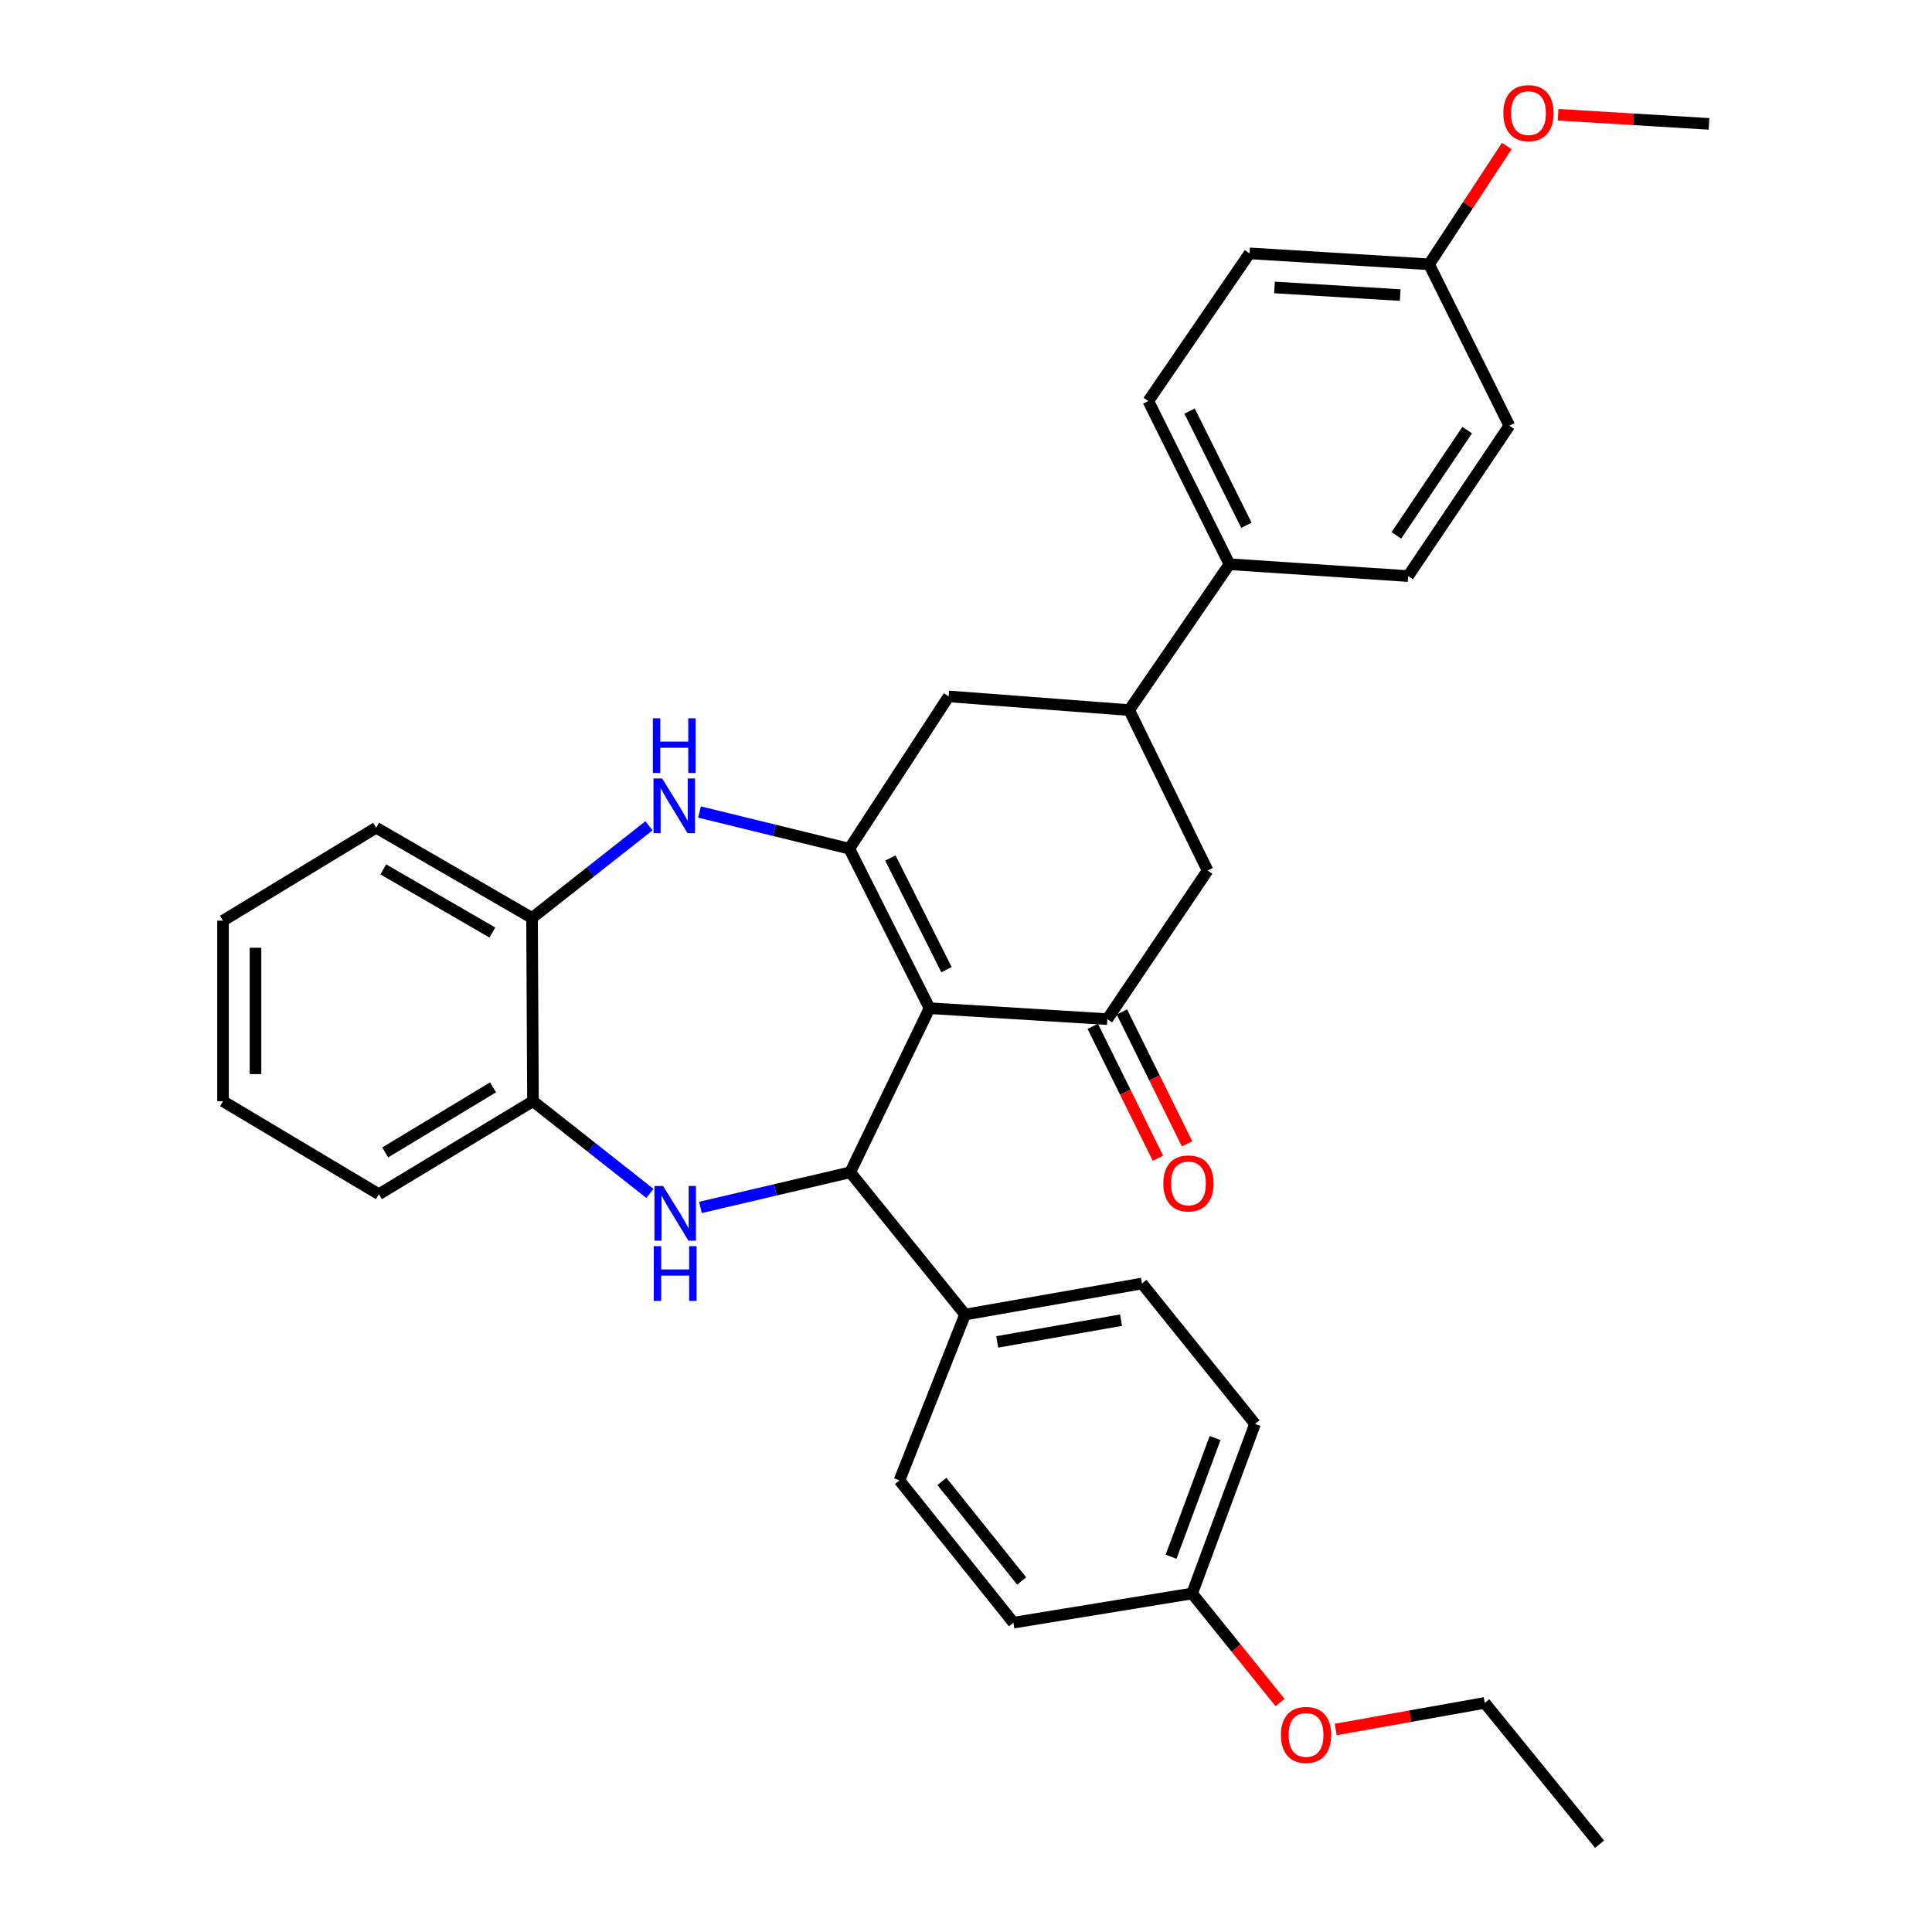 <?xml version='1.0' encoding='iso-8859-1'?>
<svg version='1.1' baseProfile='full'
              xmlns='http://www.w3.org/2000/svg'
                      xmlns:rdkit='http://www.rdkit.org/xml'
                      xmlns:xlink='http://www.w3.org/1999/xlink'
                  xml:space='preserve'
width='1000px' height='1000px' viewBox='0 0 1000 1000'>
<!-- END OF HEADER -->
<rect style='opacity:1.0;fill:#FFFFFF;stroke:none' width='1000' height='1000' x='0' y='0'> </rect>
<path class='bond-0' d='M 481.122,521.844 L 439.601,439.277' style='fill:none;fill-rule:evenodd;stroke:#000000;stroke-width:6px;stroke-linecap:butt;stroke-linejoin:miter;stroke-opacity:1' />
<path class='bond-0' d='M 489.922,501.901 L 460.857,444.104' style='fill:none;fill-rule:evenodd;stroke:#000000;stroke-width:6px;stroke-linecap:butt;stroke-linejoin:miter;stroke-opacity:1' />
<path class='bond-1' d='M 481.122,521.844 L 440.077,606.784' style='fill:none;fill-rule:evenodd;stroke:#000000;stroke-width:6px;stroke-linecap:butt;stroke-linejoin:miter;stroke-opacity:1' />
<path class='bond-3' d='M 481.122,521.844 L 573.147,527.507' style='fill:none;fill-rule:evenodd;stroke:#000000;stroke-width:6px;stroke-linecap:butt;stroke-linejoin:miter;stroke-opacity:1' />
<path class='bond-4' d='M 439.601,439.277 L 400.835,429.788' style='fill:none;fill-rule:evenodd;stroke:#000000;stroke-width:6px;stroke-linecap:butt;stroke-linejoin:miter;stroke-opacity:1' />
<path class='bond-4' d='M 400.835,429.788 L 362.069,420.3' style='fill:none;fill-rule:evenodd;stroke:#0000FF;stroke-width:6px;stroke-linecap:butt;stroke-linejoin:miter;stroke-opacity:1' />
<path class='bond-6' d='M 439.601,439.277 L 491.028,360.458' style='fill:none;fill-rule:evenodd;stroke:#000000;stroke-width:6px;stroke-linecap:butt;stroke-linejoin:miter;stroke-opacity:1' />
<path class='bond-2' d='M 440.077,606.784 L 401.309,615.873' style='fill:none;fill-rule:evenodd;stroke:#000000;stroke-width:6px;stroke-linecap:butt;stroke-linejoin:miter;stroke-opacity:1' />
<path class='bond-2' d='M 401.309,615.873 L 362.54,624.963' style='fill:none;fill-rule:evenodd;stroke:#0000FF;stroke-width:6px;stroke-linecap:butt;stroke-linejoin:miter;stroke-opacity:1' />
<path class='bond-10' d='M 440.077,606.784 L 499.523,680.407' style='fill:none;fill-rule:evenodd;stroke:#000000;stroke-width:6px;stroke-linecap:butt;stroke-linejoin:miter;stroke-opacity:1' />
<path class='bond-5' d='M 336.39,617.707 L 306.129,593.84' style='fill:none;fill-rule:evenodd;stroke:#0000FF;stroke-width:6px;stroke-linecap:butt;stroke-linejoin:miter;stroke-opacity:1' />
<path class='bond-5' d='M 306.129,593.84 L 275.869,569.972' style='fill:none;fill-rule:evenodd;stroke:#000000;stroke-width:6px;stroke-linecap:butt;stroke-linejoin:miter;stroke-opacity:1' />
<path class='bond-9' d='M 573.147,527.507 L 625.042,450.585' style='fill:none;fill-rule:evenodd;stroke:#000000;stroke-width:6px;stroke-linecap:butt;stroke-linejoin:miter;stroke-opacity:1' />
<path class='bond-12' d='M 565.606,531.234 L 582.476,565.364' style='fill:none;fill-rule:evenodd;stroke:#000000;stroke-width:6px;stroke-linecap:butt;stroke-linejoin:miter;stroke-opacity:1' />
<path class='bond-12' d='M 582.476,565.364 L 599.346,599.495' style='fill:none;fill-rule:evenodd;stroke:#FF0000;stroke-width:6px;stroke-linecap:butt;stroke-linejoin:miter;stroke-opacity:1' />
<path class='bond-12' d='M 580.687,523.78 L 597.557,557.91' style='fill:none;fill-rule:evenodd;stroke:#000000;stroke-width:6px;stroke-linecap:butt;stroke-linejoin:miter;stroke-opacity:1' />
<path class='bond-12' d='M 597.557,557.91 L 614.427,592.041' style='fill:none;fill-rule:evenodd;stroke:#FF0000;stroke-width:6px;stroke-linecap:butt;stroke-linejoin:miter;stroke-opacity:1' />
<path class='bond-8' d='M 335.913,427.415 L 305.648,451.275' style='fill:none;fill-rule:evenodd;stroke:#0000FF;stroke-width:6px;stroke-linecap:butt;stroke-linejoin:miter;stroke-opacity:1' />
<path class='bond-8' d='M 305.648,451.275 L 275.383,475.135' style='fill:none;fill-rule:evenodd;stroke:#000000;stroke-width:6px;stroke-linecap:butt;stroke-linejoin:miter;stroke-opacity:1' />
<path class='bond-25' d='M 275.869,569.972 L 196.106,618.129' style='fill:none;fill-rule:evenodd;stroke:#000000;stroke-width:6px;stroke-linecap:butt;stroke-linejoin:miter;stroke-opacity:1' />
<path class='bond-25' d='M 255.21,562.795 L 199.376,596.505' style='fill:none;fill-rule:evenodd;stroke:#000000;stroke-width:6px;stroke-linecap:butt;stroke-linejoin:miter;stroke-opacity:1' />
<path class='bond-33' d='M 275.869,569.972 L 275.383,475.135' style='fill:none;fill-rule:evenodd;stroke:#000000;stroke-width:6px;stroke-linecap:butt;stroke-linejoin:miter;stroke-opacity:1' />
<path class='bond-32' d='M 491.028,360.458 L 584.473,367.542' style='fill:none;fill-rule:evenodd;stroke:#000000;stroke-width:6px;stroke-linecap:butt;stroke-linejoin:miter;stroke-opacity:1' />
<path class='bond-7' d='M 584.473,367.542 L 625.042,450.585' style='fill:none;fill-rule:evenodd;stroke:#000000;stroke-width:6px;stroke-linecap:butt;stroke-linejoin:miter;stroke-opacity:1' />
<path class='bond-11' d='M 584.473,367.542 L 636.359,292.04' style='fill:none;fill-rule:evenodd;stroke:#000000;stroke-width:6px;stroke-linecap:butt;stroke-linejoin:miter;stroke-opacity:1' />
<path class='bond-26' d='M 275.383,475.135 L 194.704,428.427' style='fill:none;fill-rule:evenodd;stroke:#000000;stroke-width:6px;stroke-linecap:butt;stroke-linejoin:miter;stroke-opacity:1' />
<path class='bond-26' d='M 254.853,482.687 L 198.378,449.991' style='fill:none;fill-rule:evenodd;stroke:#000000;stroke-width:6px;stroke-linecap:butt;stroke-linejoin:miter;stroke-opacity:1' />
<path class='bond-13' d='M 499.523,680.407 L 591.08,664.342' style='fill:none;fill-rule:evenodd;stroke:#000000;stroke-width:6px;stroke-linecap:butt;stroke-linejoin:miter;stroke-opacity:1' />
<path class='bond-13' d='M 516.164,694.566 L 580.254,683.321' style='fill:none;fill-rule:evenodd;stroke:#000000;stroke-width:6px;stroke-linecap:butt;stroke-linejoin:miter;stroke-opacity:1' />
<path class='bond-14' d='M 499.523,680.407 L 465.553,766.254' style='fill:none;fill-rule:evenodd;stroke:#000000;stroke-width:6px;stroke-linecap:butt;stroke-linejoin:miter;stroke-opacity:1' />
<path class='bond-15' d='M 636.359,292.04 L 594.37,207.585' style='fill:none;fill-rule:evenodd;stroke:#000000;stroke-width:6px;stroke-linecap:butt;stroke-linejoin:miter;stroke-opacity:1' />
<path class='bond-15' d='M 645.123,271.883 L 615.731,212.765' style='fill:none;fill-rule:evenodd;stroke:#000000;stroke-width:6px;stroke-linecap:butt;stroke-linejoin:miter;stroke-opacity:1' />
<path class='bond-16' d='M 636.359,292.04 L 728.86,298.18' style='fill:none;fill-rule:evenodd;stroke:#000000;stroke-width:6px;stroke-linecap:butt;stroke-linejoin:miter;stroke-opacity:1' />
<path class='bond-20' d='M 591.08,664.342 L 649.592,737.012' style='fill:none;fill-rule:evenodd;stroke:#000000;stroke-width:6px;stroke-linecap:butt;stroke-linejoin:miter;stroke-opacity:1' />
<path class='bond-21' d='M 465.553,766.254 L 524.541,839.887' style='fill:none;fill-rule:evenodd;stroke:#000000;stroke-width:6px;stroke-linecap:butt;stroke-linejoin:miter;stroke-opacity:1' />
<path class='bond-21' d='M 487.529,766.782 L 528.821,818.324' style='fill:none;fill-rule:evenodd;stroke:#000000;stroke-width:6px;stroke-linecap:butt;stroke-linejoin:miter;stroke-opacity:1' />
<path class='bond-22' d='M 594.37,207.585 L 646.751,131.14' style='fill:none;fill-rule:evenodd;stroke:#000000;stroke-width:6px;stroke-linecap:butt;stroke-linejoin:miter;stroke-opacity:1' />
<path class='bond-19' d='M 728.86,298.18 L 781.231,220.333' style='fill:none;fill-rule:evenodd;stroke:#000000;stroke-width:6px;stroke-linecap:butt;stroke-linejoin:miter;stroke-opacity:1' />
<path class='bond-19' d='M 722.758,277.113 L 759.418,222.62' style='fill:none;fill-rule:evenodd;stroke:#000000;stroke-width:6px;stroke-linecap:butt;stroke-linejoin:miter;stroke-opacity:1' />
<path class='bond-17' d='M 739.7,136.803 L 781.231,220.333' style='fill:none;fill-rule:evenodd;stroke:#000000;stroke-width:6px;stroke-linecap:butt;stroke-linejoin:miter;stroke-opacity:1' />
<path class='bond-23' d='M 739.7,136.803 L 759.804,106.188' style='fill:none;fill-rule:evenodd;stroke:#000000;stroke-width:6px;stroke-linecap:butt;stroke-linejoin:miter;stroke-opacity:1' />
<path class='bond-23' d='M 759.804,106.188 L 779.907,75.573' style='fill:none;fill-rule:evenodd;stroke:#FF0000;stroke-width:6px;stroke-linecap:butt;stroke-linejoin:miter;stroke-opacity:1' />
<path class='bond-36' d='M 739.7,136.803 L 646.751,131.14' style='fill:none;fill-rule:evenodd;stroke:#000000;stroke-width:6px;stroke-linecap:butt;stroke-linejoin:miter;stroke-opacity:1' />
<path class='bond-36' d='M 724.735,152.744 L 659.67,148.78' style='fill:none;fill-rule:evenodd;stroke:#000000;stroke-width:6px;stroke-linecap:butt;stroke-linejoin:miter;stroke-opacity:1' />
<path class='bond-18' d='M 617.033,824.784 L 524.541,839.887' style='fill:none;fill-rule:evenodd;stroke:#000000;stroke-width:6px;stroke-linecap:butt;stroke-linejoin:miter;stroke-opacity:1' />
<path class='bond-24' d='M 617.033,824.784 L 639.8,853.014' style='fill:none;fill-rule:evenodd;stroke:#000000;stroke-width:6px;stroke-linecap:butt;stroke-linejoin:miter;stroke-opacity:1' />
<path class='bond-24' d='M 639.8,853.014 L 662.568,881.244' style='fill:none;fill-rule:evenodd;stroke:#FF0000;stroke-width:6px;stroke-linecap:butt;stroke-linejoin:miter;stroke-opacity:1' />
<path class='bond-34' d='M 617.033,824.784 L 649.592,737.012' style='fill:none;fill-rule:evenodd;stroke:#000000;stroke-width:6px;stroke-linecap:butt;stroke-linejoin:miter;stroke-opacity:1' />
<path class='bond-34' d='M 606.145,805.768 L 628.937,744.328' style='fill:none;fill-rule:evenodd;stroke:#000000;stroke-width:6px;stroke-linecap:butt;stroke-linejoin:miter;stroke-opacity:1' />
<path class='bond-28' d='M 806.478,59.398 L 845.525,61.761' style='fill:none;fill-rule:evenodd;stroke:#FF0000;stroke-width:6px;stroke-linecap:butt;stroke-linejoin:miter;stroke-opacity:1' />
<path class='bond-28' d='M 845.525,61.761 L 884.573,64.124' style='fill:none;fill-rule:evenodd;stroke:#000000;stroke-width:6px;stroke-linecap:butt;stroke-linejoin:miter;stroke-opacity:1' />
<path class='bond-27' d='M 691.36,895.175 L 729.932,888.296' style='fill:none;fill-rule:evenodd;stroke:#FF0000;stroke-width:6px;stroke-linecap:butt;stroke-linejoin:miter;stroke-opacity:1' />
<path class='bond-27' d='M 729.932,888.296 L 768.503,881.418' style='fill:none;fill-rule:evenodd;stroke:#000000;stroke-width:6px;stroke-linecap:butt;stroke-linejoin:miter;stroke-opacity:1' />
<path class='bond-30' d='M 196.106,618.129 L 115.427,569.972' style='fill:none;fill-rule:evenodd;stroke:#000000;stroke-width:6px;stroke-linecap:butt;stroke-linejoin:miter;stroke-opacity:1' />
<path class='bond-31' d='M 194.704,428.427 L 115.427,476.546' style='fill:none;fill-rule:evenodd;stroke:#000000;stroke-width:6px;stroke-linecap:butt;stroke-linejoin:miter;stroke-opacity:1' />
<path class='bond-29' d='M 768.503,881.418 L 827.94,954.545' style='fill:none;fill-rule:evenodd;stroke:#000000;stroke-width:6px;stroke-linecap:butt;stroke-linejoin:miter;stroke-opacity:1' />
<path class='bond-35' d='M 115.427,569.972 L 115.427,476.546' style='fill:none;fill-rule:evenodd;stroke:#000000;stroke-width:6px;stroke-linecap:butt;stroke-linejoin:miter;stroke-opacity:1' />
<path class='bond-35' d='M 132.249,555.959 L 132.249,490.56' style='fill:none;fill-rule:evenodd;stroke:#000000;stroke-width:6px;stroke-linecap:butt;stroke-linejoin:miter;stroke-opacity:1' />
<path  class='atom-3' d='M 343.213 613.866
L 352.493 628.866
Q 353.413 630.346, 354.893 633.026
Q 356.373 635.706, 356.453 635.866
L 356.453 613.866
L 360.213 613.866
L 360.213 642.186
L 356.333 642.186
L 346.373 625.786
Q 345.213 623.866, 343.973 621.666
Q 342.773 619.466, 342.413 618.786
L 342.413 642.186
L 338.733 642.186
L 338.733 613.866
L 343.213 613.866
' fill='#0000FF'/>
<path  class='atom-3' d='M 338.393 645.018
L 342.233 645.018
L 342.233 657.058
L 356.713 657.058
L 356.713 645.018
L 360.553 645.018
L 360.553 673.338
L 356.713 673.338
L 356.713 660.258
L 342.233 660.258
L 342.233 673.338
L 338.393 673.338
L 338.393 645.018
' fill='#0000FF'/>
<path  class='atom-5' d='M 342.737 402.94
L 352.017 417.94
Q 352.937 419.42, 354.417 422.1
Q 355.897 424.78, 355.977 424.94
L 355.977 402.94
L 359.737 402.94
L 359.737 431.26
L 355.857 431.26
L 345.897 414.86
Q 344.737 412.94, 343.497 410.74
Q 342.297 408.54, 341.937 407.86
L 341.937 431.26
L 338.257 431.26
L 338.257 402.94
L 342.737 402.94
' fill='#0000FF'/>
<path  class='atom-5' d='M 337.917 371.788
L 341.757 371.788
L 341.757 383.828
L 356.237 383.828
L 356.237 371.788
L 360.077 371.788
L 360.077 400.108
L 356.237 400.108
L 356.237 387.028
L 341.757 387.028
L 341.757 400.108
L 337.917 400.108
L 337.917 371.788
' fill='#0000FF'/>
<path  class='atom-13' d='M 602.135 612.537
Q 602.135 605.737, 605.495 601.937
Q 608.855 598.137, 615.135 598.137
Q 621.415 598.137, 624.775 601.937
Q 628.135 605.737, 628.135 612.537
Q 628.135 619.417, 624.735 623.337
Q 621.335 627.217, 615.135 627.217
Q 608.895 627.217, 605.495 623.337
Q 602.135 619.457, 602.135 612.537
M 615.135 624.017
Q 619.455 624.017, 621.775 621.137
Q 624.135 618.217, 624.135 612.537
Q 624.135 606.977, 621.775 604.177
Q 619.455 601.337, 615.135 601.337
Q 610.815 601.337, 608.455 604.137
Q 606.135 606.937, 606.135 612.537
Q 606.135 618.257, 608.455 621.137
Q 610.815 624.017, 615.135 624.017
' fill='#FF0000'/>
<path  class='atom-24' d='M 778.138 58.55
Q 778.138 51.75, 781.498 47.95
Q 784.858 44.15, 791.138 44.15
Q 797.418 44.15, 800.778 47.95
Q 804.138 51.75, 804.138 58.55
Q 804.138 65.43, 800.738 69.35
Q 797.338 73.23, 791.138 73.23
Q 784.898 73.23, 781.498 69.35
Q 778.138 65.47, 778.138 58.55
M 791.138 70.03
Q 795.458 70.03, 797.778 67.15
Q 800.138 64.23, 800.138 58.55
Q 800.138 52.99, 797.778 50.19
Q 795.458 47.35, 791.138 47.35
Q 786.818 47.35, 784.458 50.15
Q 782.138 52.95, 782.138 58.55
Q 782.138 64.27, 784.458 67.15
Q 786.818 70.03, 791.138 70.03
' fill='#FF0000'/>
<path  class='atom-25' d='M 663.011 897.992
Q 663.011 891.192, 666.371 887.392
Q 669.731 883.592, 676.011 883.592
Q 682.291 883.592, 685.651 887.392
Q 689.011 891.192, 689.011 897.992
Q 689.011 904.872, 685.611 908.792
Q 682.211 912.672, 676.011 912.672
Q 669.771 912.672, 666.371 908.792
Q 663.011 904.912, 663.011 897.992
M 676.011 909.472
Q 680.331 909.472, 682.651 906.592
Q 685.011 903.672, 685.011 897.992
Q 685.011 892.432, 682.651 889.632
Q 680.331 886.792, 676.011 886.792
Q 671.691 886.792, 669.331 889.592
Q 667.011 892.392, 667.011 897.992
Q 667.011 903.712, 669.331 906.592
Q 671.691 909.472, 676.011 909.472
' fill='#FF0000'/>
</svg>
